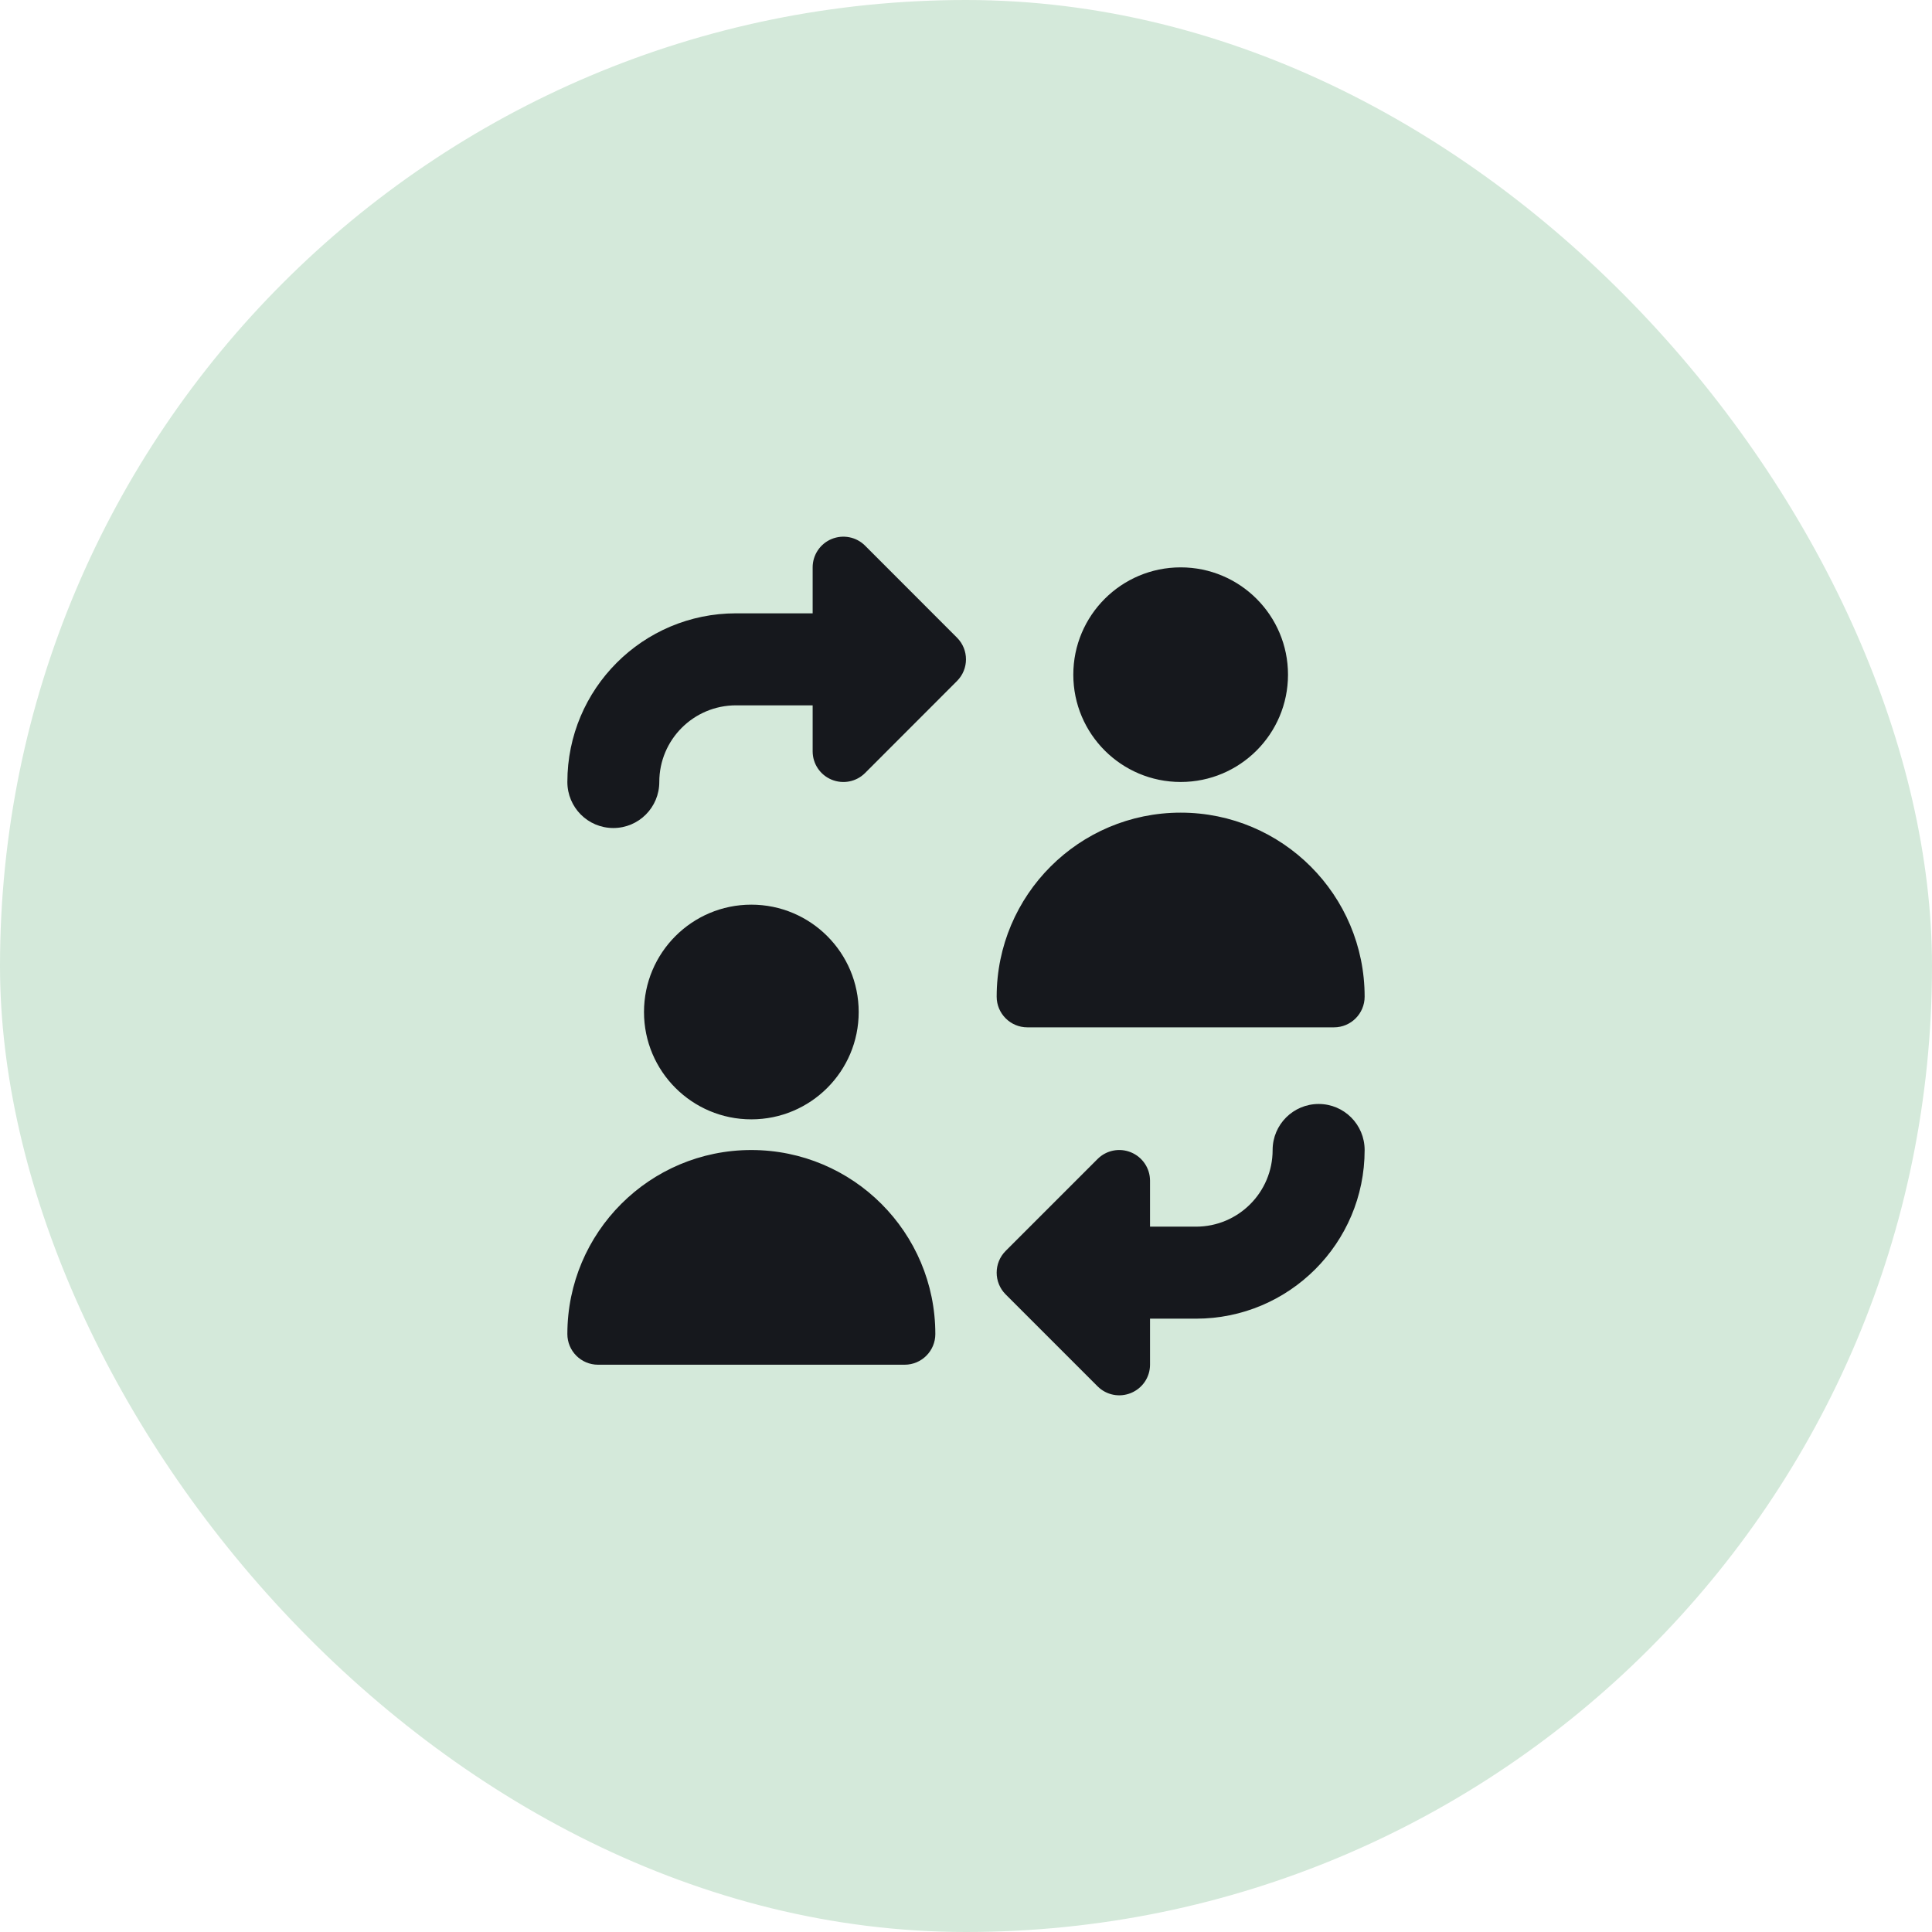<svg width="24" height="24" viewBox="0 0 24 24" fill="none" xmlns="http://www.w3.org/2000/svg">
  <rect width="24" height="24" rx="12" fill="#D4E9DA" />
  <path fill-rule="evenodd" clip-rule="evenodd"
    d="M10.33 6.696C10.473 6.637 10.637 6.669 10.746 6.778L11.888 7.921C12.037 8.07 12.037 8.311 11.888 8.46L10.746 9.603C10.637 9.712 10.473 9.744 10.33 9.685C10.188 9.626 10.095 9.488 10.095 9.333V8.762H9.143C8.617 8.762 8.19 9.188 8.19 9.714C8.19 10.03 7.935 10.286 7.619 10.286C7.303 10.286 7.048 10.03 7.048 9.714C7.048 8.557 7.986 7.619 9.143 7.619H10.095V7.048C10.095 6.894 10.188 6.755 10.33 6.696ZM15.809 14.286C15.809 14.812 15.383 15.238 14.857 15.238H14.286V14.667C14.286 14.513 14.193 14.374 14.05 14.315C13.908 14.256 13.744 14.288 13.635 14.397L12.492 15.54C12.344 15.689 12.344 15.93 12.492 16.079L13.635 17.222C13.744 17.331 13.908 17.363 14.05 17.304C14.193 17.245 14.286 17.107 14.286 16.953V16.381H14.857C16.014 16.381 16.952 15.443 16.952 14.286C16.952 13.97 16.697 13.714 16.381 13.714C16.065 13.714 15.809 13.97 15.809 14.286ZM13.333 8.381C13.333 7.645 13.93 7.048 14.667 7.048C15.403 7.048 16 7.645 16 8.381C16 9.117 15.403 9.714 14.667 9.714C13.93 9.714 13.333 9.117 13.333 8.381ZM12.381 12.381C12.381 11.119 13.404 10.095 14.667 10.095C15.929 10.095 16.952 11.119 16.952 12.381C16.952 12.591 16.782 12.762 16.571 12.762H12.762C12.552 12.762 12.381 12.591 12.381 12.381ZM8 12.572C8 11.835 8.597 11.238 9.333 11.238C10.07 11.238 10.667 11.835 10.667 12.572C10.667 13.308 10.07 13.905 9.333 13.905C8.597 13.905 8 13.308 8 12.572ZM7.048 16.572C7.048 15.309 8.071 14.286 9.333 14.286C10.596 14.286 11.619 15.309 11.619 16.572C11.619 16.782 11.448 16.953 11.238 16.953H7.429C7.218 16.953 7.048 16.782 7.048 16.572Z"
    fill="#16181D" />
</svg>
